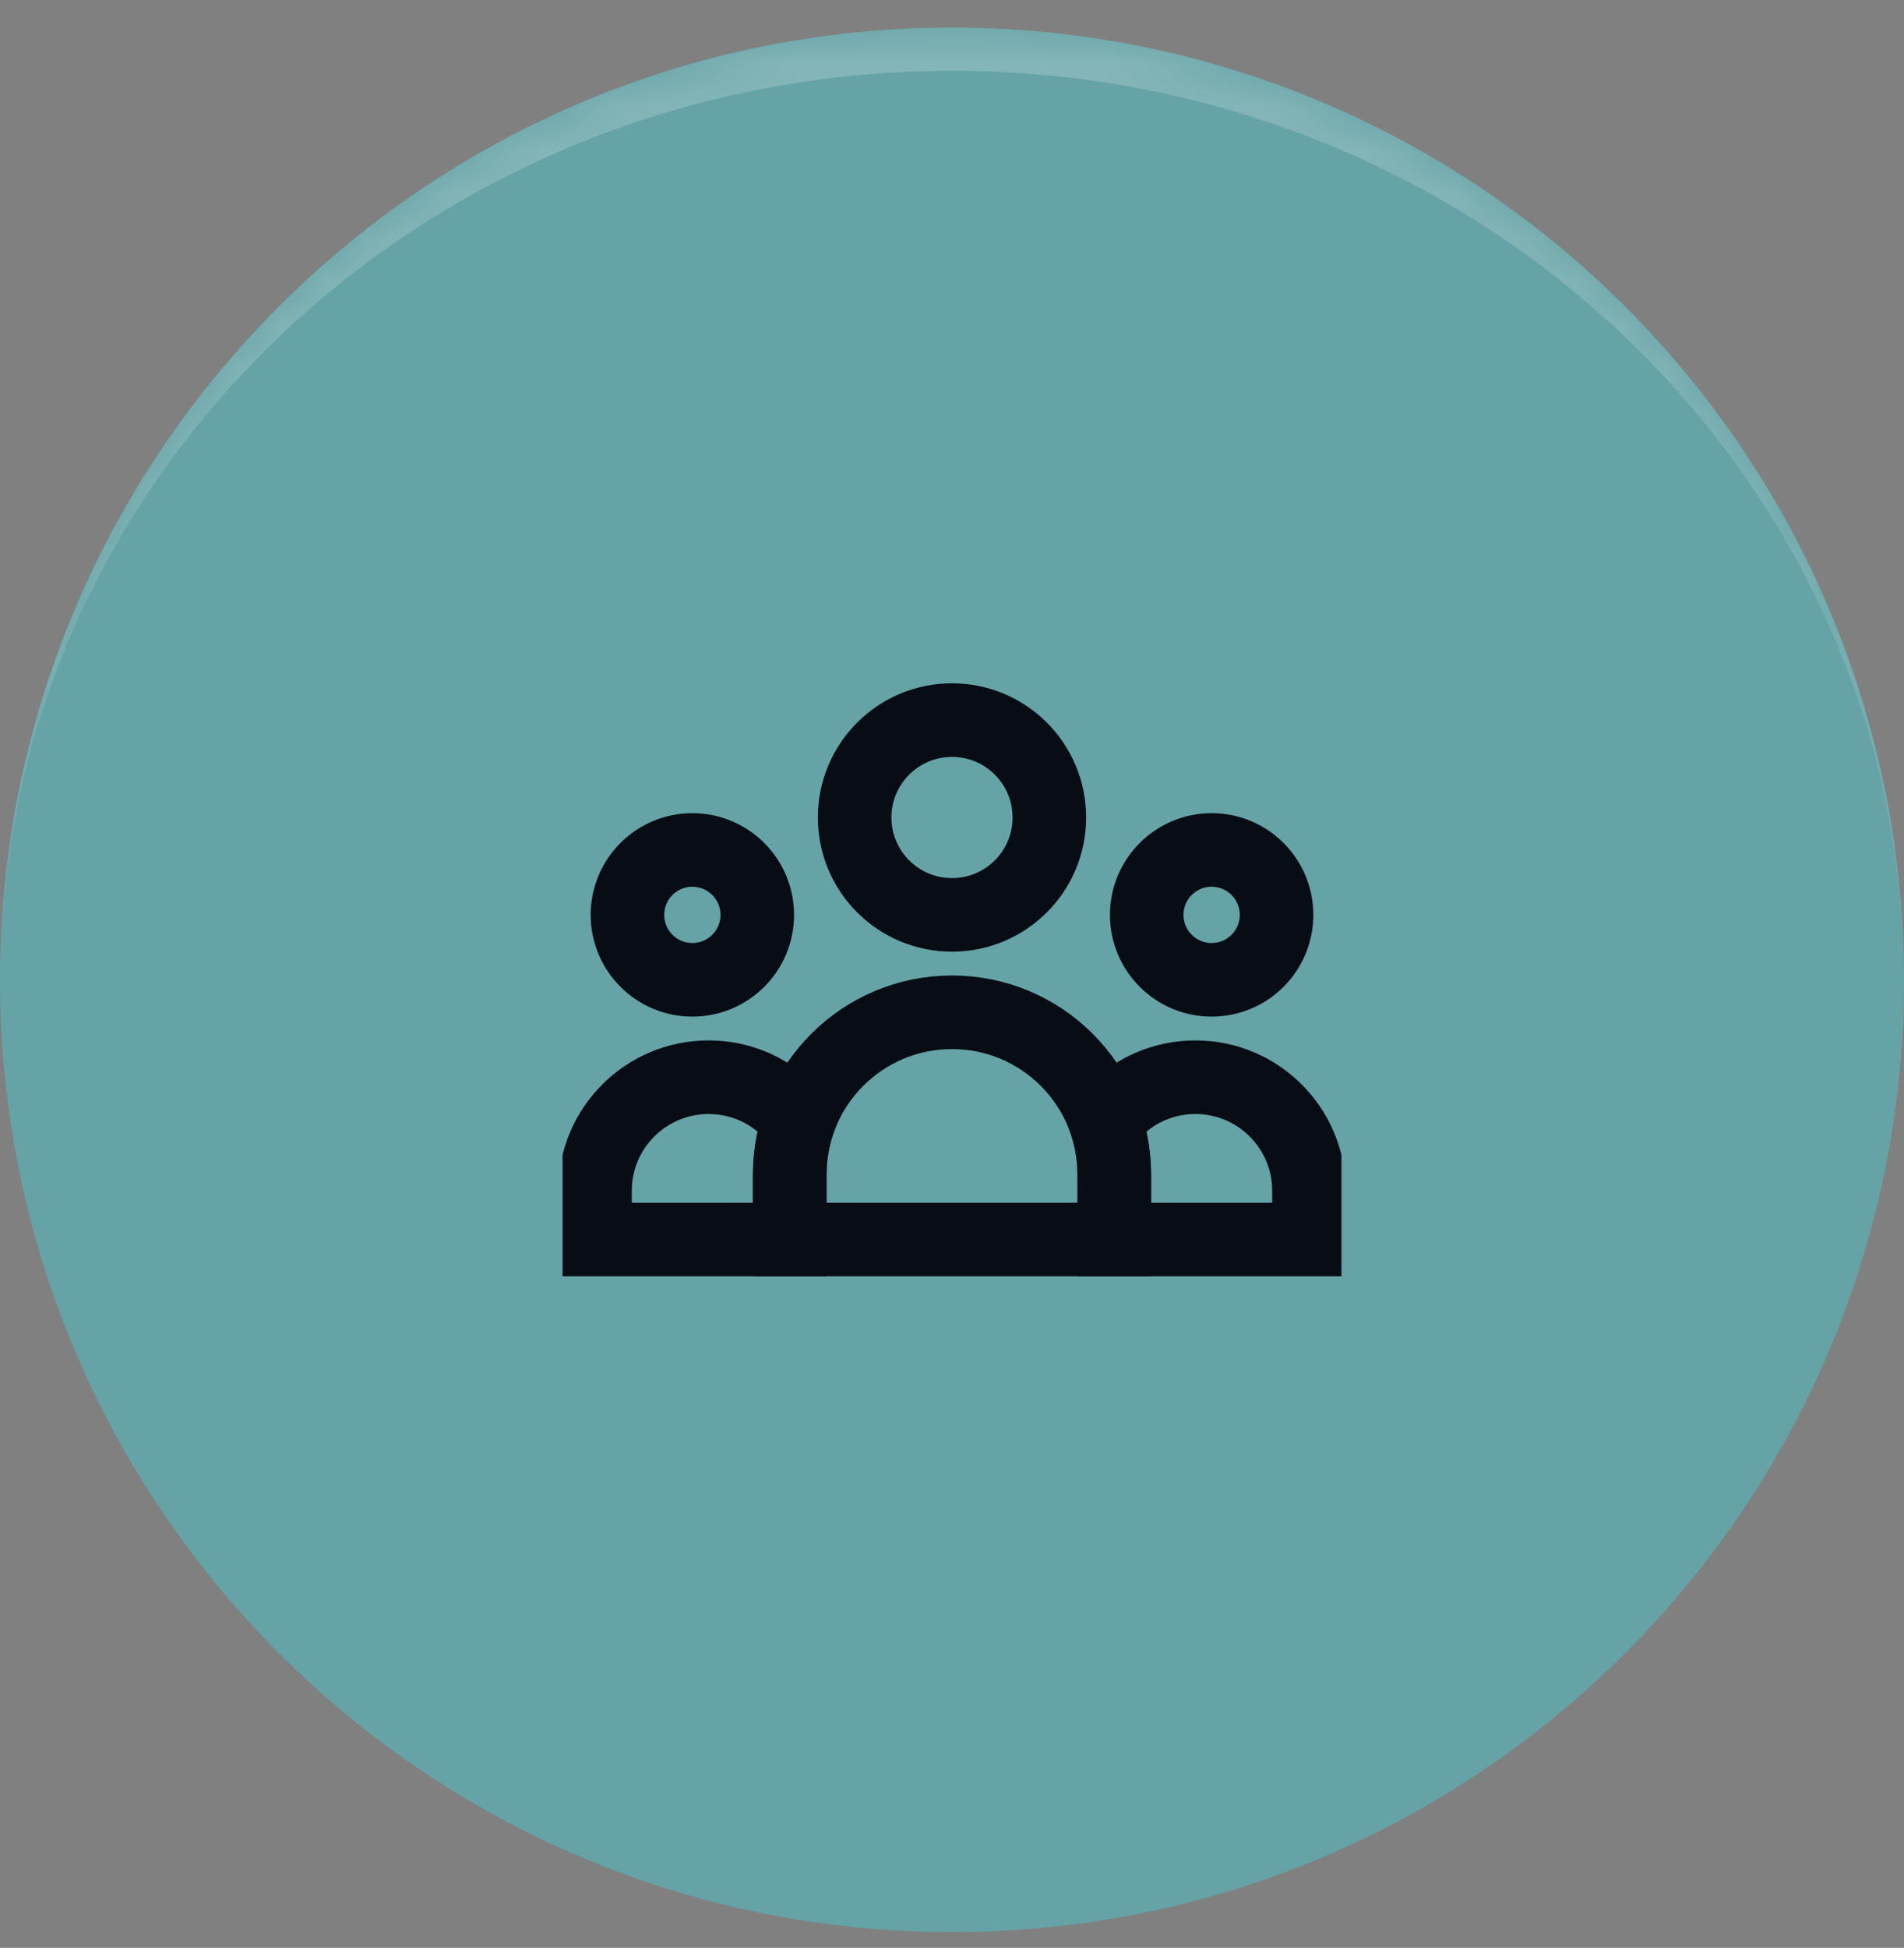 <?xml version="1.0" encoding="UTF-8"?> <svg xmlns="http://www.w3.org/2000/svg" width="44" height="45" viewBox="0 0 44 45" fill="none"><rect x="0" y="0" width="44" height="45" fill="#808080" stroke="none"/><g clip-path="url(#clip0_280_562)"><path d="M0 22.636C0 10.486 9.85 0.636 22 0.636C34.15 0.636 44 10.486 44 22.636C44 34.786 34.15 44.636 22 44.636C9.85 44.636 0 34.786 0 22.636Z" fill="#4BC6CC" fill-opacity="0.5"></path><mask id="path-2-inside-1_280_562" fill="white"><path d="M0 22.636C0 10.486 9.85 0.636 22 0.636C34.15 0.636 44 10.486 44 22.636C44 34.786 34.15 44.636 22 44.636C9.85 44.636 0 34.786 0 22.636Z"></path></mask><path d="M0 21.636C0 9.485 9.85 -0.364 22 -0.364C34.15 -0.364 44 9.485 44 21.636V22.636C44 11.038 34.15 1.636 22 1.636C9.85 1.636 0 11.038 0 22.636V21.636ZM44 44.636H0H44ZM0 44.636V0.636V44.636ZM44 0.636V44.636V0.636Z" fill="white" fill-opacity="0.2" mask="url(#path-2-inside-1_280_562)"></path><g clip-path="url(#clip1_280_562)"><circle cx="22" cy="18.886" r="2.25" stroke="#080D15" stroke-width="1.7"></circle><circle cx="16" cy="21.136" r="1.5" stroke="#080D15" stroke-width="1.7"></circle><circle cx="28" cy="21.136" r="1.5" stroke="#080D15" stroke-width="1.7"></circle><path d="M18.25 27.136C18.25 25.065 19.929 23.386 22 23.386V23.386C24.071 23.386 25.75 25.065 25.75 27.136V28.636H18.25V27.136Z" stroke="#080D15" stroke-width="1.7"></path><path d="M18.455 25.909L19.258 26.187L19.408 25.754L19.128 25.39L18.455 25.909ZM18.25 28.636V29.486H19.1V28.636H18.25ZM13.75 28.636H12.9V29.486H13.75V28.636ZM19.1 27.136C19.1 26.802 19.156 26.483 19.258 26.187L17.652 25.631C17.488 26.104 17.4 26.61 17.4 27.136H19.1ZM19.1 28.636V27.136H17.4V28.636H19.1ZM18.25 27.786H17.875V29.486H18.25V27.786ZM17.875 27.786H13.75V29.486H17.875V27.786ZM14.6 28.636V27.511H12.9V28.636H14.6ZM14.6 27.511C14.6 26.53 15.395 25.736 16.375 25.736V24.036C14.456 24.036 12.9 25.592 12.9 27.511H14.6ZM16.375 25.736C16.947 25.736 17.456 26.006 17.782 26.428L19.128 25.39C18.494 24.568 17.497 24.036 16.375 24.036V25.736Z" fill="#080D15"></path><path d="M25.545 25.909L24.742 26.187L24.592 25.754L24.872 25.39L25.545 25.909ZM25.75 28.636V29.486H24.9V28.636H25.75ZM30.25 28.636H31.1V29.486H30.25V28.636ZM24.9 27.136C24.9 26.802 24.844 26.483 24.742 26.187L26.348 25.631C26.512 26.104 26.6 26.61 26.6 27.136H24.9ZM24.9 28.636V27.136H26.6V28.636H24.9ZM25.75 27.786H26.125V29.486H25.75V27.786ZM26.125 27.786H30.25V29.486H26.125V27.786ZM29.4 28.636V27.511H31.1V28.636H29.4ZM29.4 27.511C29.4 26.53 28.605 25.736 27.625 25.736V24.036C29.544 24.036 31.1 25.592 31.1 27.511H29.4ZM27.625 25.736C27.053 25.736 26.544 26.006 26.218 26.428L24.872 25.39C25.506 24.568 26.503 24.036 27.625 24.036V25.736Z" fill="#080D15"></path></g></g><defs><clipPath id="clip0_280_562"><path d="M0 22.636C0 10.486 9.85 0.636 22 0.636C34.15 0.636 44 10.486 44 22.636C44 34.786 34.15 44.636 22 44.636C9.85 44.636 0 34.786 0 22.636Z" fill="white"></path></clipPath><clipPath id="clip1_280_562"><rect width="18" height="18" fill="white" transform="translate(13 13.636)"></rect></clipPath></defs></svg> 
